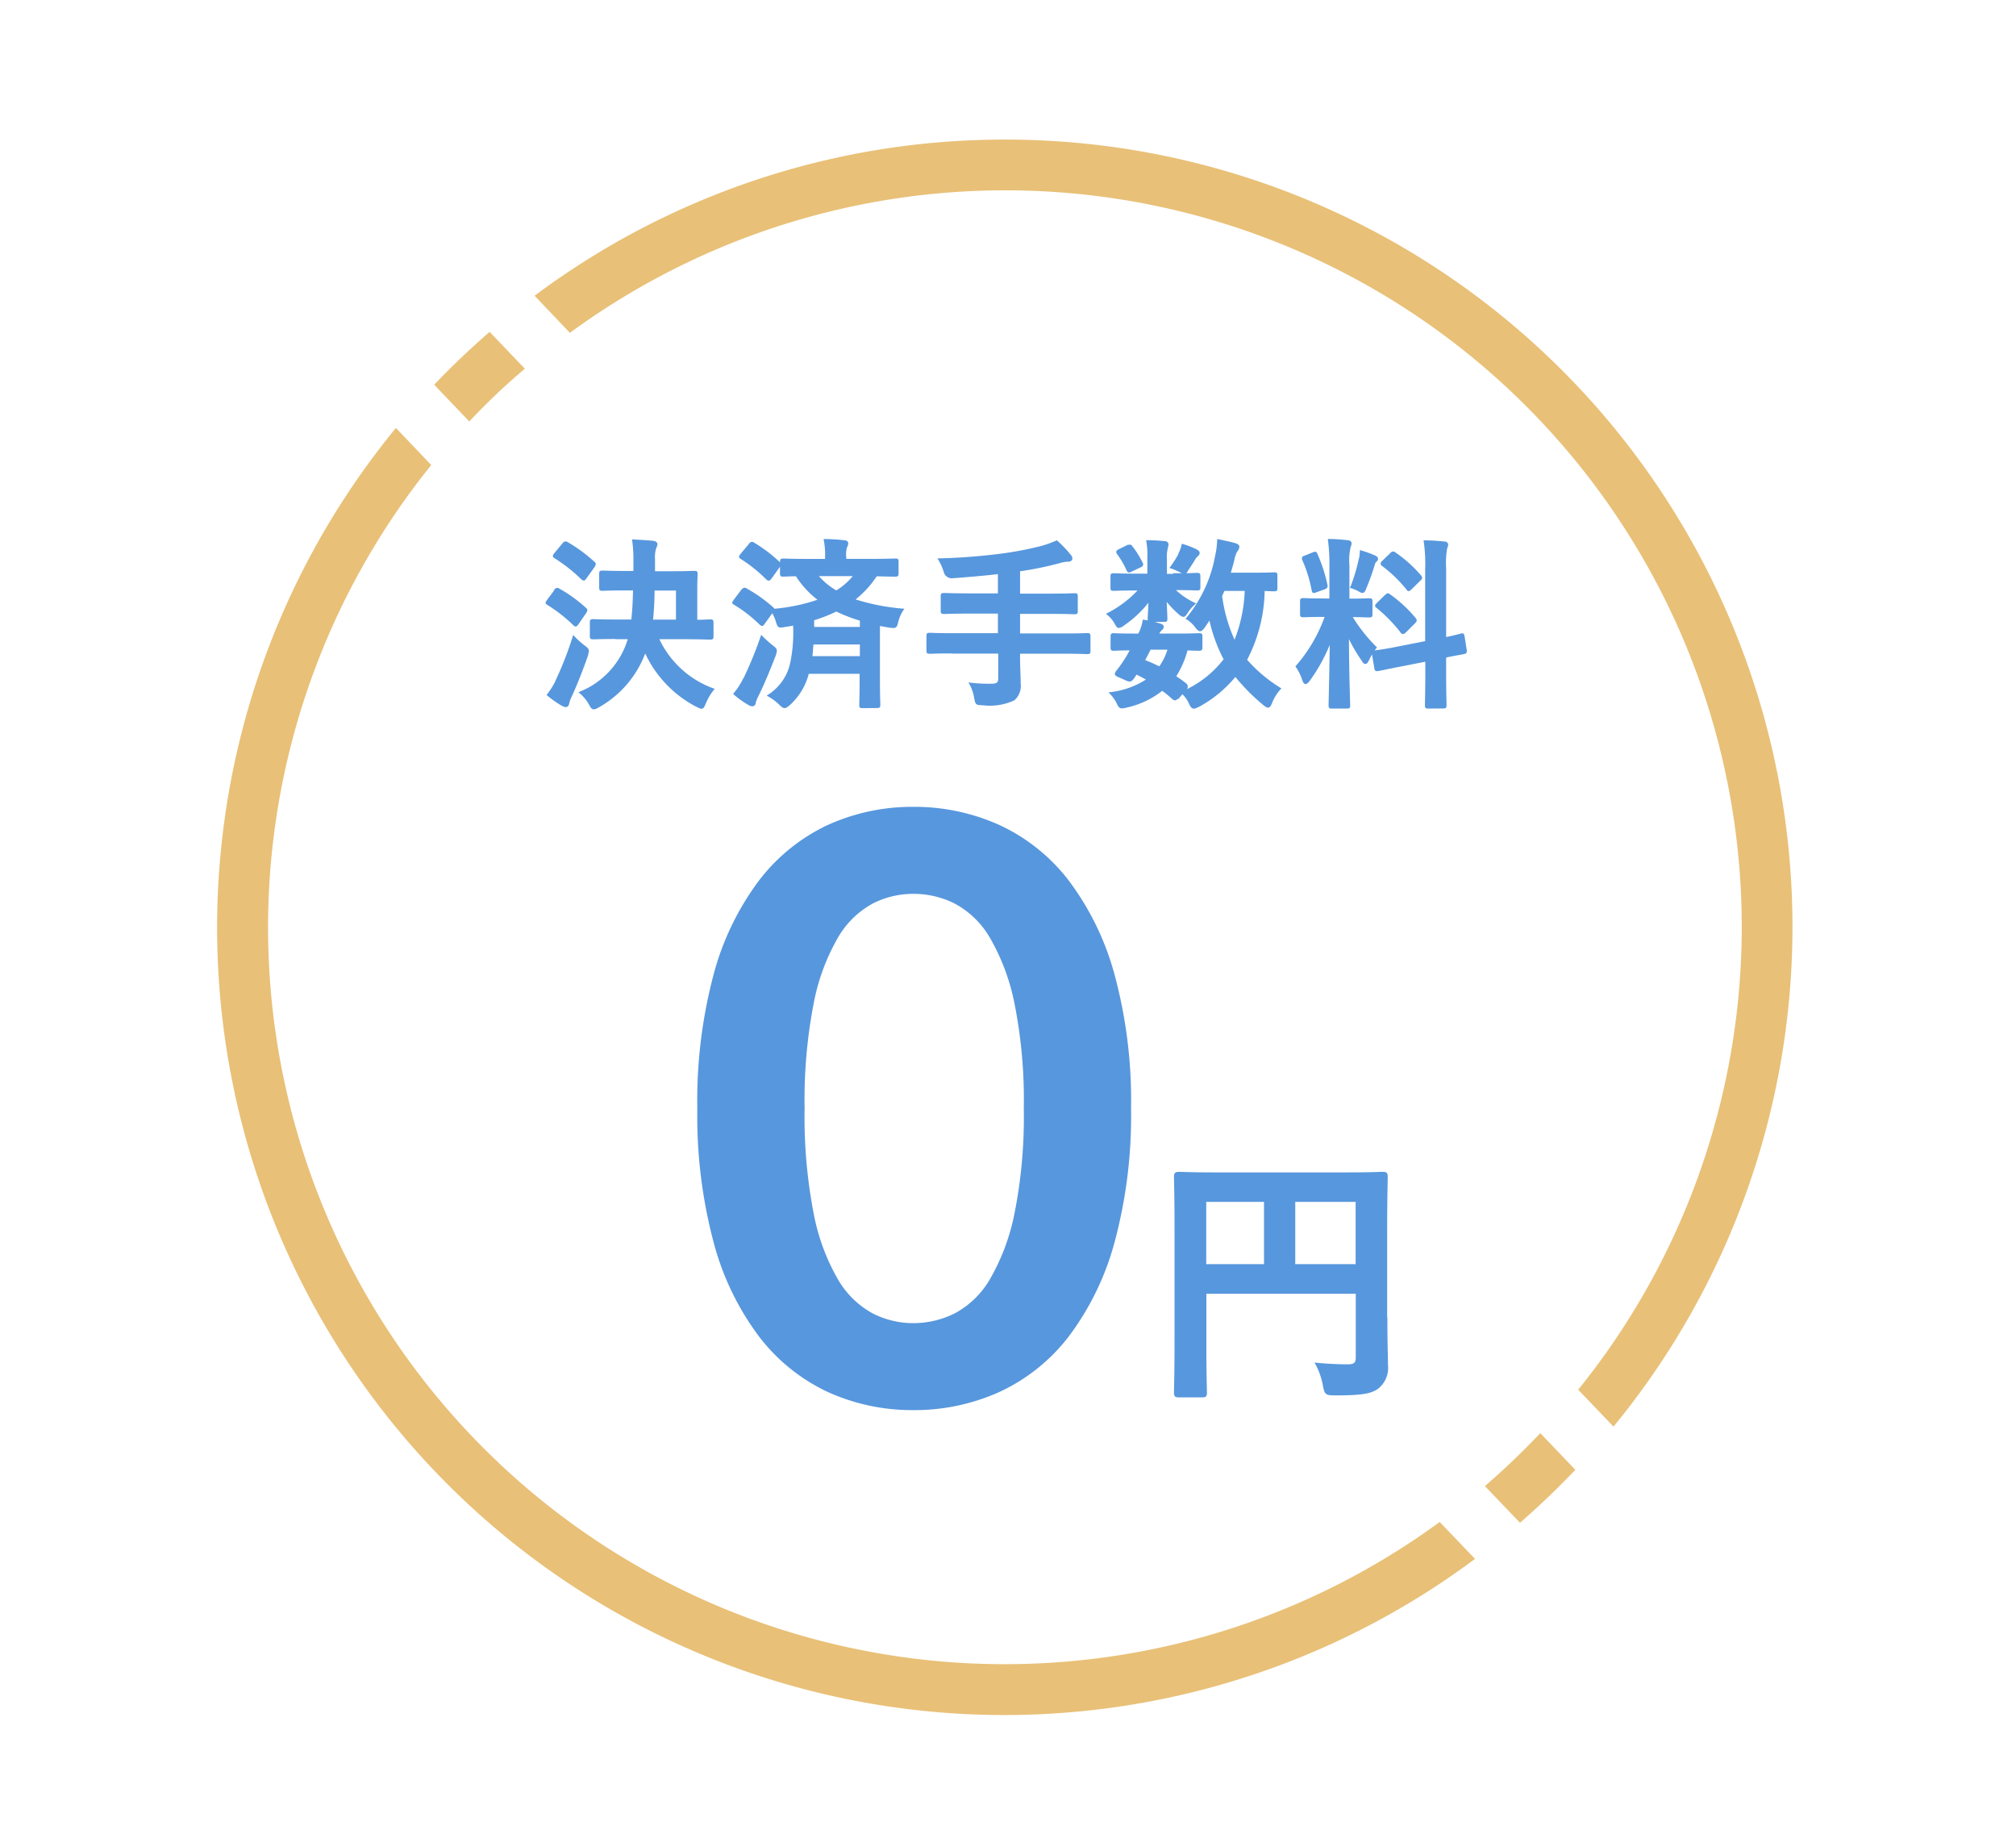 <svg xmlns="http://www.w3.org/2000/svg" width="130" height="118" viewBox="0 0 130 118">
  <g id="グループ_22312" data-name="グループ 22312" transform="translate(-658 -6014)">
    <rect id="長方形_2713" data-name="長方形 2713" width="130" height="118" transform="translate(658 6014)" fill="#fff" opacity="0"/>
    <g id="_レイヤー_1-2" transform="translate(672 6023)">
      <path id="パス_3882" data-name="パス 3882" d="M78.839,89.128A47.5,47.5,0,0,1,13.807,20.984l-2.275-2.393A50.768,50.768,0,0,0,81.114,91.508l-2.275-2.38ZM50.794,0a50.588,50.588,0,0,0-30.32,10.067l2.275,2.393A47.489,47.489,0,0,1,87.769,80.6l2.275,2.38A50.756,50.756,0,0,0,50.794,0Zm30.96,86.814,2.262,2.366q1.863-1.628,3.569-3.412L85.324,83.4a49.009,49.009,0,0,1-3.569,3.412ZM17.572,12.395C16.33,13.48,15.14,14.6,14,15.807l2.262,2.366a41.873,41.873,0,0,1,3.582-3.4Z" transform="translate(0 0)" fill="#e8c077"/>
      <path id="合体_15" data-name="合体 15" d="M-2033.817-6642.325a11.973,11.973,0,0,1-4.426-3.578,17.573,17.573,0,0,1-2.925-6.071,31.749,31.749,0,0,1-1.051-8.624,31.681,31.681,0,0,1,1.051-8.638,17.63,17.63,0,0,1,2.925-6.056,11.979,11.979,0,0,1,4.426-3.58,13.205,13.205,0,0,1,5.531-1.175,13.341,13.341,0,0,1,5.555,1.175,11.965,11.965,0,0,1,4.466,3.58,17.836,17.836,0,0,1,2.95,6.056,31.106,31.106,0,0,1,1.066,8.638,31.261,31.261,0,0,1-1.064,8.626,17.817,17.817,0,0,1-2.951,6.069,11.954,11.954,0,0,1-4.466,3.578,13.333,13.333,0,0,1-5.555,1.175A13.2,13.2,0,0,1-2033.817-6642.325Zm2.906-31.485a5.815,5.815,0,0,0-2.237,2.192,13.52,13.52,0,0,0-1.567,4.248,32.664,32.664,0,0,0-.585,6.772,32.657,32.657,0,0,0,.585,6.772,13.53,13.53,0,0,0,1.567,4.249,5.805,5.805,0,0,0,2.237,2.19,5.753,5.753,0,0,0,2.625.629,5.98,5.98,0,0,0,2.664-.629,5.784,5.784,0,0,0,2.264-2.19,13.84,13.84,0,0,0,1.592-4.249,31.723,31.723,0,0,0,.6-6.772,31.717,31.717,0,0,0-.6-6.771,13.782,13.782,0,0,0-1.593-4.249,5.78,5.78,0,0,0-2.262-2.192,5.914,5.914,0,0,0-2.664-.627A5.75,5.75,0,0,0-2030.911-6673.81Zm19.739,31.838c-.239,0-.308-.07-.308-.309,0-.022,0-.078,0-.168.01-.382.035-1.394.035-3.152v-7.244c0-1.778-.025-2.8-.035-3.18,0-.084,0-.134,0-.154,0-.226.045-.333.308-.333l.148,0c.266.01.889.034,2.153.034h8.577c1.279,0,1.893-.025,2.156-.035l.131,0c.262,0,.308.087.308.333,0,.02,0,.072,0,.16-.008.4-.035,1.462-.035,3.24v5.654h.014v.125c0,.909.013,1.577.025,2.113.008.331.013.593.013.815a1.718,1.718,0,0,1-.583,1.5c-.454.367-1.089.473-2.835.473-.6,0-.676-.061-.778-.641a4.618,4.618,0,0,0-.43-1.269l-.111-.205.232.021c.676.063,1.457.092,1.9.092s.528-.113.528-.451v-4.1h-9.634v3.483c0,1.487.027,2.392.035,2.733,0,.084.005.136.005.156,0,.262-.087.309-.334.309Zm7.511-8.592h3.894v-4.012h-3.894Zm-5.74,0h3.725v-4.012h-3.725Zm-39.806-36.082a2.513,2.513,0,0,0-.583-.709l-.087-.074.1-.052a5.292,5.292,0,0,0,3.074-3.375h-.8l.013-.012c-.817,0-1.215.017-1.373.021-.042,0-.067,0-.081,0-.153,0-.205-.03-.205-.205v-.877c0-.154.019-.218.205-.218l.081,0c.168.007.615.023,1.555.023h.835c.059-.533.094-1.148.108-1.877h-.461c-.887,0-1.3.019-1.451.025h-.065c-.155,0-.205-.03-.205-.205v-.889c0-.155.029-.207.205-.207l.065,0c.155,0,.563.023,1.451.023h.487v-.6a9.074,9.074,0,0,0-.077-1.35l-.012-.09.284.018c.373.022.756.045,1.091.079l.008,0c.071.015.255.057.255.217a.5.5,0,0,1-.054.2c-.01.024-.02.047-.03.074a1.888,1.888,0,0,0-.072.681v.788h1c.881,0,1.3-.018,1.462-.023.04,0,.067,0,.081,0,.155,0,.205.03.205.207,0,.015,0,.045,0,.091-.008.141-.024.435-.024.941v1.913c.427,0,.664-.017.77-.024l.071,0c.168,0,.207.042.207.219v.875c0,.155-.03.207-.207.207l-.081,0c-.168,0-.612-.023-1.54-.023h-1.664a6.2,6.2,0,0,0,3.471,3.165l.1.039-.069.079a3.582,3.582,0,0,0-.511.871c-.077.193-.143.331-.277.331a.582.582,0,0,1-.219-.078c-.03-.013-.064-.03-.1-.047h-.007a7.418,7.418,0,0,1-3.3-3.441,6.7,6.7,0,0,1-2.975,3.466l-.069.037a.589.589,0,0,1-.271.1C-2049.032-6686.332-2049.1-6686.451-2049.207-6686.646Zm4.136-5.471h1.477v-1.877h-1.38C-2044.976-6693.287-2045.02-6692.675-2045.07-6692.117Zm34.562,5.427a1.881,1.881,0,0,0-.43-.615l-.272.318-.037-.025a.233.233,0,0,1-.173.1.164.164,0,0,1-.1-.037.366.366,0,0,0-.037-.022l-.008,0-.008-.007a7.848,7.848,0,0,0-.664-.55,5.687,5.687,0,0,1-2.326,1.089,1.216,1.216,0,0,1-.269.045c-.185,0-.255-.133-.355-.348a2.242,2.242,0,0,0-.415-.58l-.1-.1.145-.021a5.438,5.438,0,0,0,2.266-.809c-.177-.1-.388-.217-.605-.318l-.138.214-.025.03c-.086.111-.153.2-.284.2a.563.563,0,0,1-.225-.064l-.5-.222c-.113-.045-.227-.1-.227-.212a.181.181,0,0,1,.029-.086c.008-.017.018-.035.029-.061l.005-.012.008-.01a6.771,6.771,0,0,0,.491-.671,6.615,6.615,0,0,0,.393-.669c-.54,0-.834.017-.965.023l-.072,0c-.153,0-.192-.042-.192-.207v-.72c0-.149.052-.205.192-.205l.054,0c.116.007.466.025,1.424.025h.121a2.95,2.95,0,0,0,.276-.826l.01-.074.076.01c.087.013.171.027.252.042a.41.41,0,0,1-.012-.111c0-.06.005-.151.012-.277.012-.176.025-.427.035-.754a6.917,6.917,0,0,1-1.563,1.459.673.673,0,0,1-.345.169c-.108,0-.16-.087-.247-.232a1.906,1.906,0,0,0-.491-.606l-.093-.072.1-.054a7.069,7.069,0,0,0,1.936-1.453h-.086c-.807,0-1.2.015-1.366.022l-.1,0c-.153,0-.192-.042-.192-.205v-.706c0-.156.017-.22.192-.22l.081,0c.15.007.548.023,1.383.023h.723v-1.062a4.988,4.988,0,0,0-.064-1.005l-.017-.09h.091a10.7,10.7,0,0,1,1.128.065.222.222,0,0,1,.229.207.478.478,0,0,1-.03.153.382.382,0,0,0-.022.107v.013l-.005.014a2.255,2.255,0,0,0-.047.679v.933h.393l.013-.041h.054c.187,0,.351,0,.5,0-.049-.022-.106-.052-.175-.091-.052-.022-.1-.043-.153-.067a3.519,3.519,0,0,0-.373-.151l-.1-.03.064-.086a6.651,6.651,0,0,0,.524-.822h-.023l.055-.108a1.918,1.918,0,0,0,.163-.467l.018-.079.077.023a5.5,5.5,0,0,1,.888.345l.025.017c.082.054.16.106.16.195a.277.277,0,0,1-.113.222c-.01.01-.019.019-.029.027a.659.659,0,0,0-.141.176l0,.007c-.03.047-.066.1-.1.158-.1.161-.23.363-.356.546a.789.789,0,0,1-.121.182c.3,0,.487-.013.588-.017l.1,0c.168,0,.219.03.219.218v.706c0,.168-.04.207-.219.207l-.079,0c-.145-.007-.518-.022-1.282-.024a4.764,4.764,0,0,0,1.2.811l.109.05-.093.076a2.8,2.8,0,0,0-.521.637l-.005.007-.023.03a.221.221,0,0,1-.178.116c-.091,0-.2-.062-.365-.217a6.676,6.676,0,0,1-.714-.745q.013.348.025.59c.01.245.017.407.017.492,0,.155-.029.205-.205.205h-.61c.126.034.252.072.385.116h.007c.089.039.188.081.188.2a.3.3,0,0,1-.126.222.9.9,0,0,0-.163.214h1.1c.835,0,1.234-.017,1.383-.024l.081,0c.156,0,.219.019.219.205v.72c0,.173-.077.207-.219.207-.178,0-.434-.008-.741-.023a6.164,6.164,0,0,1-.724,1.666c.234.158.437.3.635.459l.007.007a.269.269,0,0,1,.1.2.306.306,0,0,1-.059.167,6.709,6.709,0,0,0,2.367-1.926,10.238,10.238,0,0,1-.914-2.5c-.1.165-.214.324-.321.479l0,0c-.121.153-.2.212-.281.212s-.187-.072-.309-.241a1.945,1.945,0,0,0-.553-.516l-.079-.047.062-.067a8.717,8.717,0,0,0,1.852-4.007,5.335,5.335,0,0,0,.128-.98l.005-.087.086.017c.355.072.825.175,1.079.25.14.047.262.1.262.242a.531.531,0,0,1-.141.3l-.008.015a1.726,1.726,0,0,0-.167.484c-.047.215-.111.438-.18.674l-.055.19h1.417c.79,0,1.153-.017,1.308-.023h.079c.155,0,.2.028.2.205v.81c0,.154-.029.207-.2.207-.151,0-.361-.008-.622-.022a9.966,9.966,0,0,1-1.131,4.436,9.4,9.4,0,0,0,2.135,1.8l.076.05-.064.065a2.787,2.787,0,0,0-.533.864c-.072.169-.143.308-.266.308-.076,0-.158-.054-.294-.158a12.85,12.85,0,0,1-1.812-1.822,7.977,7.977,0,0,1-2.33,1.919l-.005,0c-.037.015-.071.032-.1.047a.545.545,0,0,1-.23.076C-2010.348-6686.372-2010.419-6686.5-2010.508-6686.689Zm-2.83-2.817c.318.119.62.262.913.4a3.793,3.793,0,0,0,.524-1.072h-1.088C-2013.113-6689.927-2013.236-6689.693-2013.339-6689.506Zm4.963-4.133a10.048,10.048,0,0,0,.8,2.819,9.464,9.464,0,0,0,.656-3.146h-1.309Zm13.285,7.256c-.155,0-.207-.03-.207-.207,0-.012,0-.043,0-.1.005-.235.023-.861.023-1.928v-.785l-1.519.3c-.546.1-.906.18-1.145.229-.208.043-.314.065-.373.072a.422.422,0,0,1-.084.01.161.161,0,0,1-.16-.165l-.155-.915c-.06.106-.123.226-.188.362s-.129.25-.237.25-.166-.084-.247-.218a10.583,10.583,0,0,1-.815-1.383c.005,1.684.049,3.214.069,3.893.005.212.01.34.01.38,0,.168-.042.207-.22.207h-.966c-.155,0-.207-.03-.207-.207,0-.049.005-.242.012-.561.015-.7.044-1.947.062-3.34a10.976,10.976,0,0,1-1.284,2.311c-.106.136-.183.215-.271.215-.114,0-.168-.121-.214-.247a3.271,3.271,0,0,0-.408-.842l-.037-.049.04-.045a9.829,9.829,0,0,0,1.845-3.145h-.1c-.719,0-1.057.015-1.2.021-.039,0-.066,0-.079,0-.143,0-.205-.019-.205-.191v-.837c0-.155.029-.205.205-.205h.079c.145.007.482.023,1.2.023h.408v-2.1a11.563,11.563,0,0,0-.091-1.651l-.01-.084h.086a10.358,10.358,0,0,1,1.077.067l.116.012c.158,0,.254.1.254.191a.585.585,0,0,1-.049.219c-.007.019-.015.035-.02.054l0,.007a3.882,3.882,0,0,0-.072,1.16v2.135h.017c.709,0,1.045-.017,1.188-.023l.081,0c.155,0,.2.03.2.207v.837c0,.153-.042.192-.2.192l-.082,0c-.126,0-.413-.02-.987-.022a10.481,10.481,0,0,0,1.514,1.911l.049.05-.045.052a1.585,1.585,0,0,0-.109.138c.037-.007.091-.015.17-.025.217-.03.62-.084,1.358-.235l1.731-.34v-4.634a10.075,10.075,0,0,0-.091-1.78l-.013-.086h.087a12.012,12.012,0,0,1,1.215.074l.03,0c.148,0,.255.087.255.207a.494.494,0,0,1-.042.175c-.008.025-.018.052-.027.081l0,0a5.507,5.507,0,0,0-.061,1.281v4.419c.509-.109.772-.178.9-.212l.066-.017a.28.28,0,0,1,.074-.012c.106,0,.126.091.143.17l.005.017.145.931c0,.136-.022.182-.173.215a2.035,2.035,0,0,1-.237.048c-.178.03-.474.083-.923.177v1.037c0,1.067.017,1.7.024,1.941,0,.054,0,.085,0,.1,0,.155-.029.207-.205.207Zm-36.479-.027c-.155,0-.205-.03-.205-.205,0-.015,0-.045,0-.1.007-.187.022-.624.022-1.356v-.552h-3.279a4.07,4.07,0,0,1-1.224,2.021c-.15.123-.23.188-.338.188s-.2-.078-.328-.205a3.3,3.3,0,0,0-.714-.536l-.106-.059.1-.069a3.244,3.244,0,0,0,1.408-2.009,9.666,9.666,0,0,0,.193-2.438q-.182.037-.358.062c-.074.012-.148.023-.22.037a1.517,1.517,0,0,1-.224.025c-.193,0-.234-.129-.306-.365a2.56,2.56,0,0,0-.234-.555l-.511.708c-.025.039-.082.109-.151.109a.2.2,0,0,1-.121-.057l-.029-.023-.008-.007a8.894,8.894,0,0,0-1.634-1.271l-.005,0c-.015-.012-.029-.02-.04-.028-.037-.024-.082-.052-.082-.111a.23.23,0,0,1,.057-.131c.01-.015.022-.032.032-.05l.005-.007.494-.656.027-.013a.238.238,0,0,1,.177-.111.283.283,0,0,1,.148.055,9.422,9.422,0,0,1,1.7,1.21.293.293,0,0,1,.072.092,11.679,11.679,0,0,0,2.782-.582,5.961,5.961,0,0,1-1.388-1.511c-.393,0-.622.015-.733.022l-.077,0c-.155,0-.219-.018-.219-.207v-.438c-.005.008-.008.019-.015.028l-.005.01-.536.745c-.049.062-.1.121-.171.121a.258.258,0,0,1-.143-.064l-.008-.008a9.409,9.409,0,0,0-1.647-1.323l-.005,0-.025-.019c-.042-.03-.084-.061-.084-.121a.235.235,0,0,1,.061-.14l.03-.045.005-.007.55-.655a.254.254,0,0,1,.185-.121.284.284,0,0,1,.148.056,9.61,9.61,0,0,1,1.629,1.235.291.291,0,0,1,.034.028v-.05c0-.155.044-.191.219-.191h.082c.166.007.61.023,1.526.023h1.076v-.082a5.134,5.134,0,0,0-.077-1.108l-.018-.091h.092a12.165,12.165,0,0,1,1.245.079c.16,0,.255.1.255.191a.471.471,0,0,1-.055.208c-.01.022-.02.044-.027.064l-.005.01a1.683,1.683,0,0,0-.044.62v.107h1.546c.928,0,1.371-.017,1.54-.023h.081c.143,0,.207.019.207.191v.771c0,.155-.03.207-.207.207-.148,0-.5,0-1.2-.025a6.452,6.452,0,0,1-1.363,1.493,13.8,13.8,0,0,0,3.017.591l.135.014-.082.107a2.307,2.307,0,0,0-.326.77c-.057.237-.1.361-.306.361a2.035,2.035,0,0,1-.207-.017c-.266-.04-.469-.076-.662-.114v3.634c0,.717.017,1.153.024,1.339,0,.057,0,.094,0,.113,0,.166-.042.205-.22.205Zm-3.225-3.354h3.059v-.751h-2.994C-2034.75-6690.256-2034.772-6690-2034.794-6689.764Zm.111-2.314v.432h2.948v-.405a10.128,10.128,0,0,1-1.519-.586A9.778,9.778,0,0,1-2034.683-6692.078Zm1.427-1.921a4.182,4.182,0,0,0,1.062-.923h-2.183A4.489,4.489,0,0,0-2033.256-6694Zm-17.694,7.439-.034-.019a6.658,6.658,0,0,1-.9-.633l-.054-.045.044-.057a5.231,5.231,0,0,0,.526-.835h-.012l.052-.107a21.965,21.965,0,0,0,1.069-2.749l.039-.121.087.092a4.774,4.774,0,0,0,.644.58c.192.15.279.219.279.362a.71.71,0,0,1-.027.149c-.009.035-.017.077-.027.126l0,.01c-.343.988-.7,1.881-1.049,2.647a1.7,1.7,0,0,0-.163.447l0,.014c-.015.055-.064.223-.215.223A.613.613,0,0,1-2050.95-6686.56Zm12.018-.059a5.9,5.9,0,0,1-.923-.659l-.054-.048.045-.057a4.275,4.275,0,0,0,.592-.913l.022-.042h.012a24.182,24.182,0,0,0,1.1-2.683l.039-.112.086.084a7.331,7.331,0,0,0,.646.583c.192.15.279.217.279.36a.965.965,0,0,1-.057.255l-.013.045c-.318.822-.7,1.775-1.114,2.609l-.027.057a1.607,1.607,0,0,0-.15.385.226.226,0,0,1-.23.227A.492.492,0,0,1-2038.932-6686.619Zm14.573-.415a2.777,2.777,0,0,0-.3-.9l-.081-.133.155.02a10.632,10.632,0,0,0,1.35.064c.361,0,.422-.109.422-.356v-1.585h-2.936l-.027-.013c-.824,0-1.225.017-1.378.023h-.081c-.155,0-.207-.028-.207-.205v-.941c0-.155.03-.205.207-.205h.081c.155.007.561.023,1.4.023h2.92v-1.262h-1.874c-.928,0-1.363.017-1.528.024l-.081,0c-.166,0-.205-.042-.205-.218v-.941c0-.154.042-.193.205-.193.013,0,.039,0,.081,0,.165.005.6.023,1.528.023h1.874v-1.24c-.977.114-1.943.19-2.928.266h-.005a.531.531,0,0,1-.555-.394,3.426,3.426,0,0,0-.346-.78l-.069-.109.131,0a38.188,38.188,0,0,0,3.941-.3,21.727,21.727,0,0,0,2.552-.481,7.033,7.033,0,0,0,1.037-.363l.044-.02.035.033a7.286,7.286,0,0,1,.847.886.388.388,0,0,1,.119.267c0,.094-.094.193-.271.193a1.951,1.951,0,0,0-.531.089,21.417,21.417,0,0,1-2.572.529v1.441h1.926c.916,0,1.35-.017,1.514-.024h.081c.143,0,.2.017.2.191v.943c0,.155-.018.219-.2.219l-.081,0c-.165-.007-.6-.023-1.514-.023h-1.926v1.262h2.854c.835,0,1.242-.017,1.4-.023l.082,0c.155,0,.205.03.205.207v.941c0,.155-.029.205-.205.205h-.082c-.153-.007-.56-.024-1.4-.024h-2.854v.316c0,.281.01.563.02.835s.019.518.019.762a1.24,1.24,0,0,1-.405,1.091,3.747,3.747,0,0,1-2.062.317C-2024.233-6686.605-2024.287-6686.63-2024.359-6687.034Zm27.5-4.241a9.463,9.463,0,0,0-1.546-1.585l-.007-.005c-.013-.013-.025-.025-.037-.035a.146.146,0,0,1-.062-.109.192.192,0,0,1,.067-.131.413.413,0,0,0,.04-.047l.007-.006.556-.543h.013c.084-.079.118-.079.136-.079a.164.164,0,0,1,.108.043.366.366,0,0,0,.049.032l0,0a8.8,8.8,0,0,1,1.637,1.518c.111.148.086.217-.045.348l-.575.575c-.076.069-.131.114-.2.114A.2.2,0,0,1-1996.86-6691.274Zm-53.315-.449-.03-.024-.007-.006a9.781,9.781,0,0,0-1.661-1.3l-.005-.005-.042-.027c-.035-.023-.081-.052-.081-.111a.236.236,0,0,1,.055-.131.516.516,0,0,0,.034-.052l0-.005.444-.59-.013-.013.04-.052a.253.253,0,0,1,.188-.125.292.292,0,0,1,.146.054,9.291,9.291,0,0,1,1.711,1.237c.061.062.089.091.089.148a.228.228,0,0,1-.04.118.472.472,0,0,0-.032.061l-.007.008-.526.763c-.087.106-.131.106-.15.106A.2.2,0,0,1-2050.175-6691.723Zm50.606-2.21-.029-.017a2.667,2.667,0,0,0-.454-.188l-.082-.022.032-.079a10.592,10.592,0,0,0,.531-1.766l.013-.059h.012a4.027,4.027,0,0,0,.052-.44l.007-.1.187.062a6.767,6.767,0,0,1,.805.3c.094.054.171.1.171.21a.194.194,0,0,1-.1.178.429.429,0,0,0-.116.224,15.245,15.245,0,0,1-.54,1.5c-.057.15-.113.294-.252.294A.552.552,0,0,1-1999.569-6693.934Zm-3.032-.061,0,0a8.545,8.545,0,0,0-.6-1.946.247.247,0,0,1-.019-.188c.03-.065.1-.092.193-.123l.494-.2a.452.452,0,0,1,.148-.039c.093,0,.128.079.156.143a9.98,9.98,0,0,1,.645,1.988c.04.178-.042.242-.207.3l-.508.183a.574.574,0,0,1-.168.044C-2002.566-6693.836-2002.586-6693.923-2002.6-6693.994Zm6.116-.057a8.8,8.8,0,0,0-1.578-1.526.177.177,0,0,1-.091-.136.265.265,0,0,1,.111-.2l.521-.5h0l.012-.012a.247.247,0,0,1,.158-.085.235.235,0,0,1,.13.049,8.4,8.4,0,0,1,1.679,1.506c.1.114.081.212-.049.326l-.558.546c-.081.081-.134.13-.2.13A.169.169,0,0,1-1996.485-6694.051Zm-53.2-.649-.008-.007a10.164,10.164,0,0,0-1.726-1.363l-.005-.005a.16.16,0,0,1-.025-.018c-.042-.029-.084-.059-.084-.12a.239.239,0,0,1,.061-.141c.009-.012.02-.027.03-.043l.005-.007.536-.641a.256.256,0,0,1,.187-.114.281.281,0,0,1,.131.044,9.968,9.968,0,0,1,1.723,1.264.19.19,0,0,1,.093.162.224.224,0,0,1-.041.118c-.01.017-.02.035-.033.061l-.005.01-.536.745c-.04.061-.086.12-.16.12A.253.253,0,0,1-2049.681-6694.7Zm35.146-.593a5.542,5.542,0,0,0-.6-1.032.222.222,0,0,1-.062-.182c.015-.067.077-.106.143-.138l.61-.3.017.015a.274.274,0,0,1,.1-.022.207.207,0,0,1,.166.106,5.533,5.533,0,0,1,.659,1.056.207.207,0,0,1,.03.168.245.245,0,0,1-.145.131l-.6.286a.35.35,0,0,1-.158.052C-2014.473-6695.152-2014.515-6695.248-2014.535-6695.293Z" transform="translate(2073.184 6723.067)" fill="#5797dd"/>
    </g>
  </g>
</svg>
